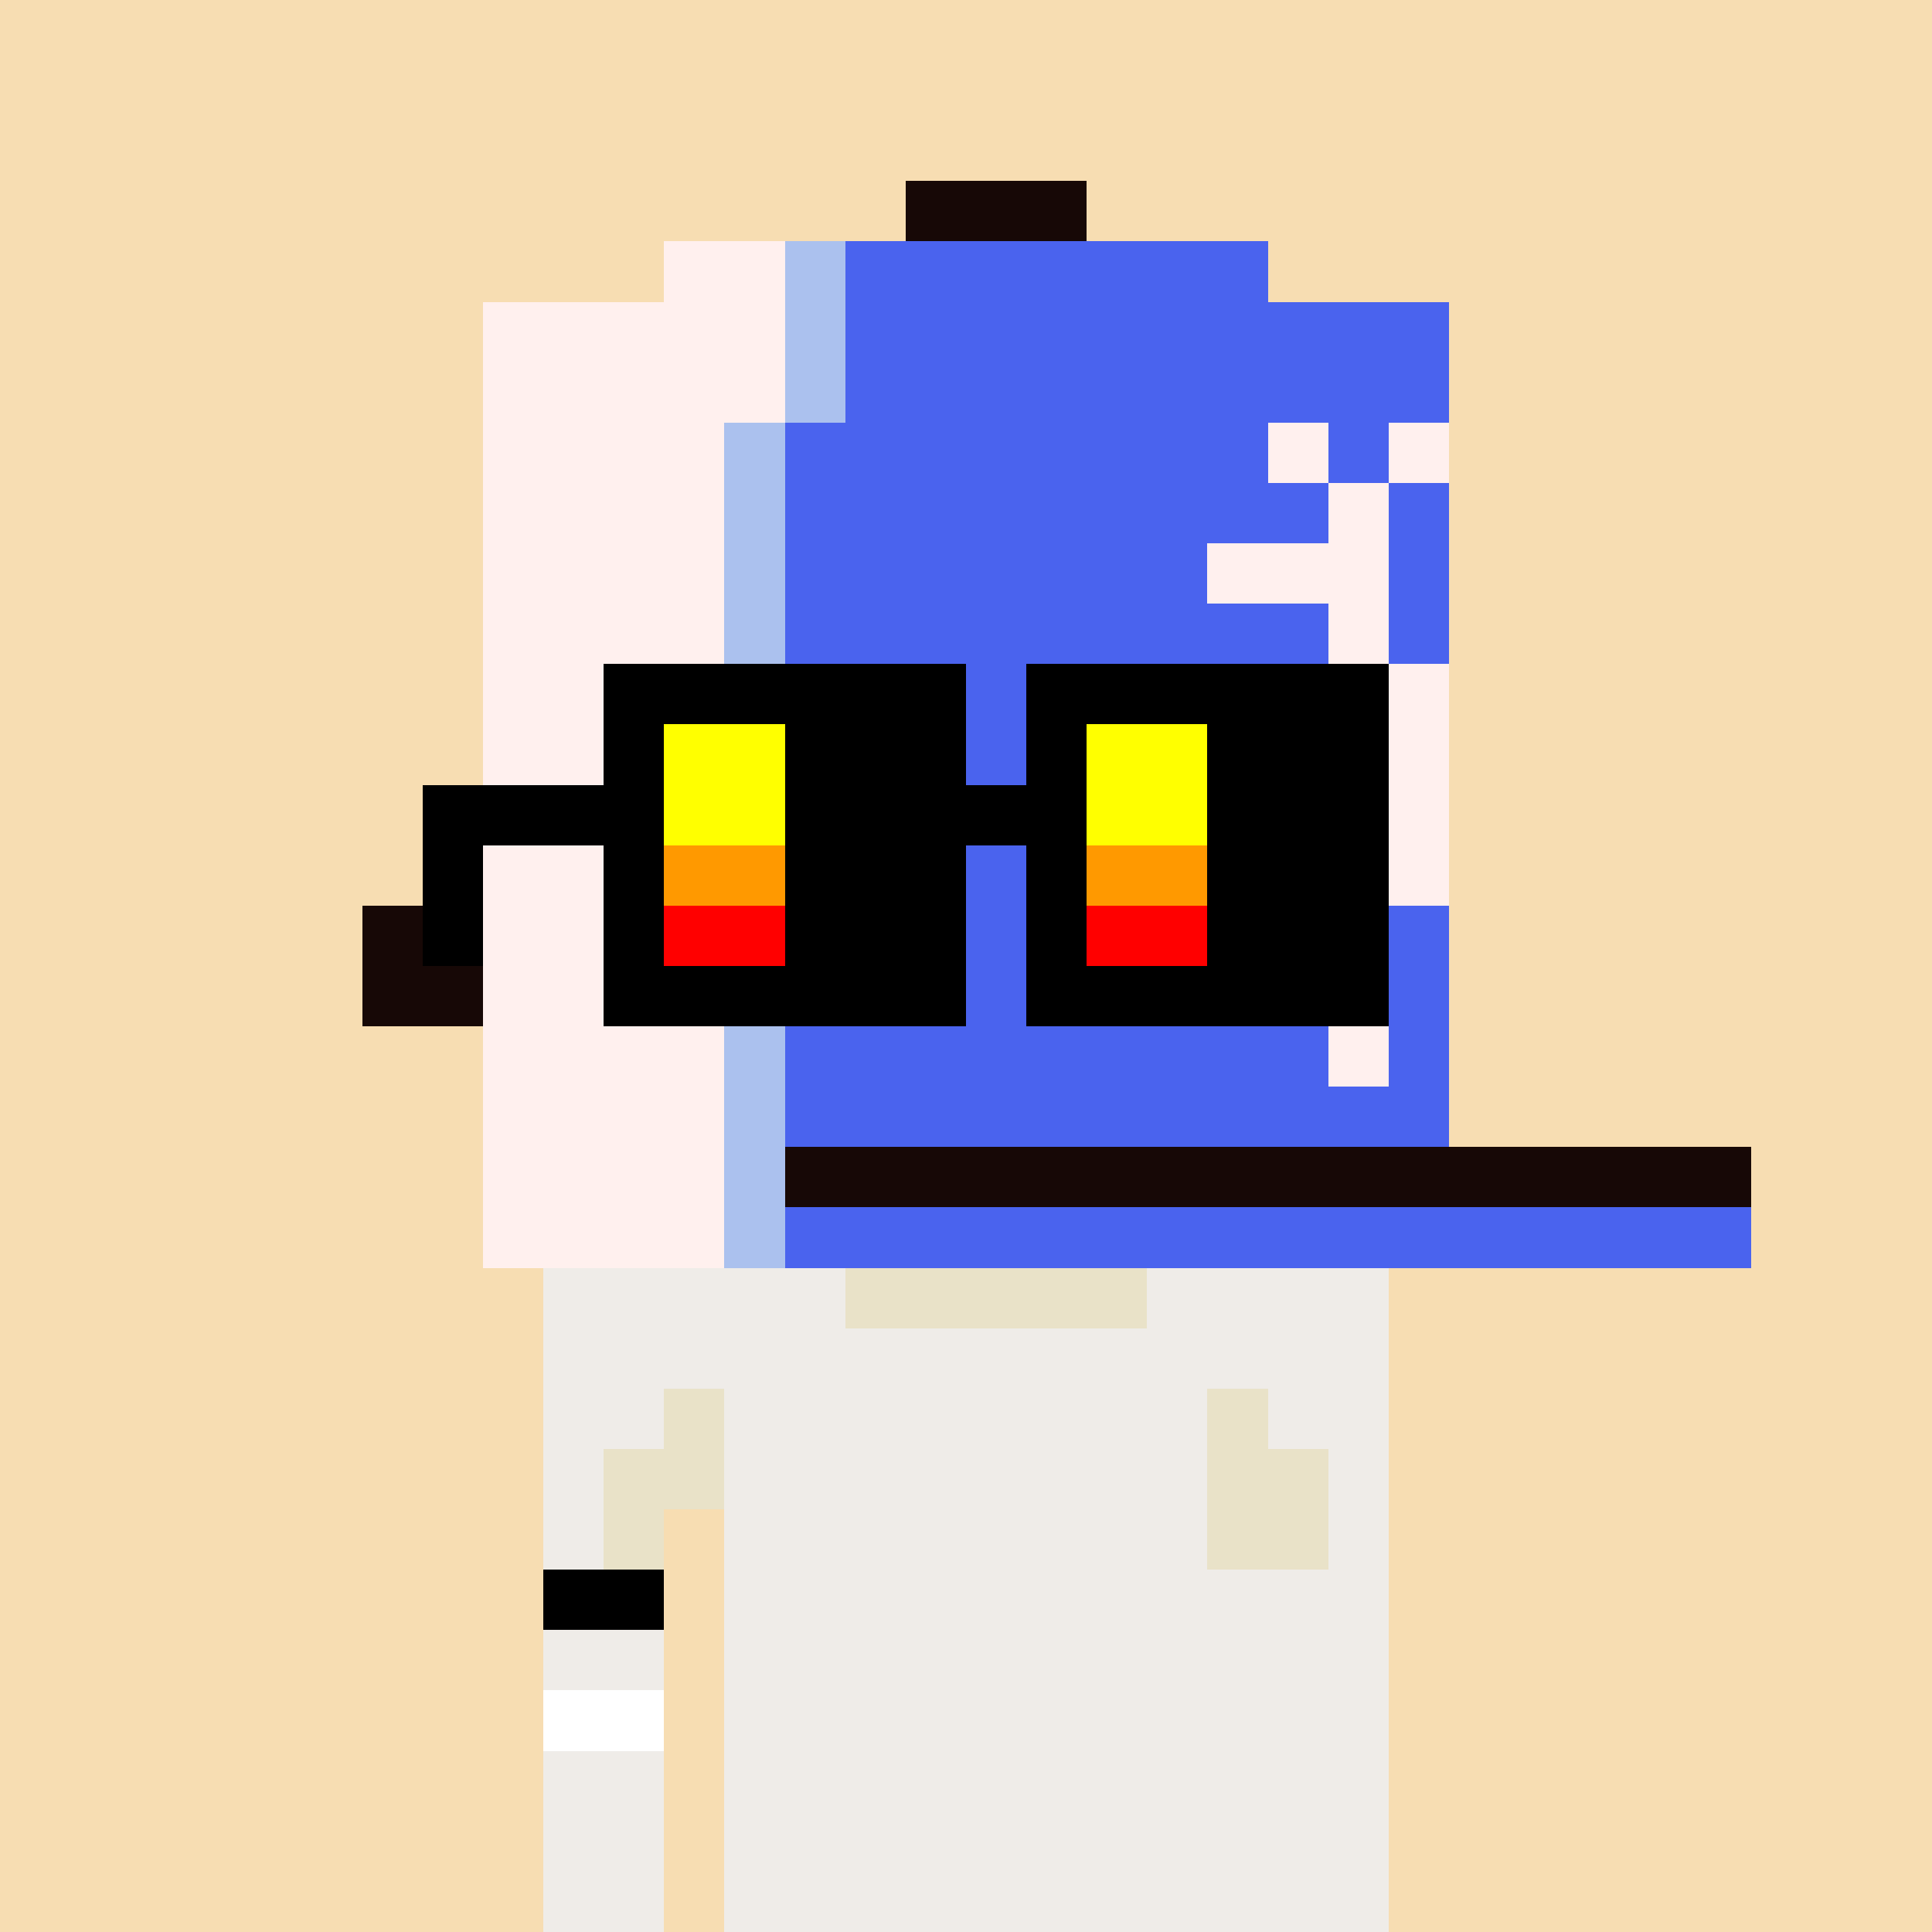 <svg width="320" height="320" viewBox="0 0 320 320" xmlns="http://www.w3.org/2000/svg" shape-rendering="crispEdges"><rect width="100%" height="100%" fill="#f7ddb2" /><rect width="50" height="10" x="90" y="210" fill="#efece8" /><rect width="50" height="10" x="140" y="210" fill="#e9e2c8" /><rect width="40" height="10" x="190" y="210" fill="#efece8" /><rect width="140" height="10" x="90" y="220" fill="#efece8" /><rect width="20" height="10" x="90" y="230" fill="#efece8" /><rect width="10" height="10" x="110" y="230" fill="#e9e2c8" /><rect width="80" height="10" x="120" y="230" fill="#efece8" /><rect width="10" height="10" x="200" y="230" fill="#e9e2c8" /><rect width="20" height="10" x="210" y="230" fill="#efece8" /><rect width="10" height="10" x="90" y="240" fill="#efece8" /><rect width="20" height="10" x="100" y="240" fill="#e9e2c8" /><rect width="80" height="10" x="120" y="240" fill="#efece8" /><rect width="20" height="10" x="200" y="240" fill="#e9e2c8" /><rect width="10" height="10" x="220" y="240" fill="#efece8" /><rect width="10" height="10" x="90" y="250" fill="#efece8" /><rect width="10" height="10" x="100" y="250" fill="#e9e2c8" /><rect width="80" height="10" x="120" y="250" fill="#efece8" /><rect width="20" height="10" x="200" y="250" fill="#e9e2c8" /><rect width="10" height="10" x="220" y="250" fill="#efece8" /><rect width="20" height="10" x="90" y="260" fill="#efece8" /><rect width="110" height="10" x="120" y="260" fill="#efece8" /><rect width="20" height="10" x="90" y="270" fill="#efece8" /><rect width="110" height="10" x="120" y="270" fill="#efece8" /><rect width="20" height="10" x="90" y="280" fill="#efece8" /><rect width="110" height="10" x="120" y="280" fill="#efece8" /><rect width="20" height="10" x="90" y="290" fill="#efece8" /><rect width="110" height="10" x="120" y="290" fill="#efece8" /><rect width="20" height="10" x="90" y="300" fill="#efece8" /><rect width="110" height="10" x="120" y="300" fill="#efece8" /><rect width="20" height="10" x="90" y="310" fill="#efece8" /><rect width="110" height="10" x="120" y="310" fill="#efece8" /><rect width="20" height="10" x="90" y="260" fill="#000000" /><rect width="20" height="10" x="90" y="280" fill="#ffffff" /><rect width="30" height="10" x="150" y="30" fill="#170806" /><rect width="20" height="10" x="110" y="40" fill="#fff0ee" /><rect width="10" height="10" x="130" y="40" fill="#abc1ee" /><rect width="70" height="10" x="140" y="40" fill="#4a63ee" /><rect width="50" height="10" x="80" y="50" fill="#fff0ee" /><rect width="10" height="10" x="130" y="50" fill="#abc1ee" /><rect width="100" height="10" x="140" y="50" fill="#4a63ee" /><rect width="50" height="10" x="80" y="60" fill="#fff0ee" /><rect width="10" height="10" x="130" y="60" fill="#abc1ee" /><rect width="100" height="10" x="140" y="60" fill="#4a63ee" /><rect width="40" height="10" x="80" y="70" fill="#fff0ee" /><rect width="10" height="10" x="120" y="70" fill="#abc1ee" /><rect width="80" height="10" x="130" y="70" fill="#4a63ee" /><rect width="10" height="10" x="210" y="70" fill="#fff0ee" /><rect width="10" height="10" x="220" y="70" fill="#4a63ee" /><rect width="10" height="10" x="230" y="70" fill="#fff0ee" /><rect width="40" height="10" x="80" y="80" fill="#fff0ee" /><rect width="10" height="10" x="120" y="80" fill="#abc1ee" /><rect width="90" height="10" x="130" y="80" fill="#4a63ee" /><rect width="10" height="10" x="220" y="80" fill="#fff0ee" /><rect width="10" height="10" x="230" y="80" fill="#4a63ee" /><rect width="40" height="10" x="80" y="90" fill="#fff0ee" /><rect width="10" height="10" x="120" y="90" fill="#abc1ee" /><rect width="70" height="10" x="130" y="90" fill="#4a63ee" /><rect width="30" height="10" x="200" y="90" fill="#fff0ee" /><rect width="10" height="10" x="230" y="90" fill="#4a63ee" /><rect width="40" height="10" x="80" y="100" fill="#fff0ee" /><rect width="10" height="10" x="120" y="100" fill="#abc1ee" /><rect width="90" height="10" x="130" y="100" fill="#4a63ee" /><rect width="10" height="10" x="220" y="100" fill="#fff0ee" /><rect width="10" height="10" x="230" y="100" fill="#4a63ee" /><rect width="40" height="10" x="80" y="110" fill="#fff0ee" /><rect width="10" height="10" x="120" y="110" fill="#abc1ee" /><rect width="90" height="10" x="130" y="110" fill="#4a63ee" /><rect width="20" height="10" x="220" y="110" fill="#fff0ee" /><rect width="40" height="10" x="80" y="120" fill="#fff0ee" /><rect width="10" height="10" x="120" y="120" fill="#abc1ee" /><rect width="90" height="10" x="130" y="120" fill="#4a63ee" /><rect width="20" height="10" x="220" y="120" fill="#fff0ee" /><rect width="40" height="10" x="80" y="130" fill="#fff0ee" /><rect width="10" height="10" x="120" y="130" fill="#abc1ee" /><rect width="100" height="10" x="130" y="130" fill="#4a63ee" /><rect width="10" height="10" x="230" y="130" fill="#fff0ee" /><rect width="40" height="10" x="80" y="140" fill="#fff0ee" /><rect width="10" height="10" x="120" y="140" fill="#abc1ee" /><rect width="100" height="10" x="130" y="140" fill="#4a63ee" /><rect width="10" height="10" x="230" y="140" fill="#fff0ee" /><rect width="20" height="10" x="60" y="150" fill="#170806" /><rect width="40" height="10" x="80" y="150" fill="#fff0ee" /><rect width="10" height="10" x="120" y="150" fill="#abc1ee" /><rect width="90" height="10" x="130" y="150" fill="#4a63ee" /><rect width="10" height="10" x="220" y="150" fill="#fff0ee" /><rect width="10" height="10" x="230" y="150" fill="#4a63ee" /><rect width="20" height="10" x="60" y="160" fill="#170806" /><rect width="40" height="10" x="80" y="160" fill="#fff0ee" /><rect width="10" height="10" x="120" y="160" fill="#abc1ee" /><rect width="90" height="10" x="130" y="160" fill="#4a63ee" /><rect width="10" height="10" x="220" y="160" fill="#fff0ee" /><rect width="10" height="10" x="230" y="160" fill="#4a63ee" /><rect width="40" height="10" x="80" y="170" fill="#fff0ee" /><rect width="10" height="10" x="120" y="170" fill="#abc1ee" /><rect width="90" height="10" x="130" y="170" fill="#4a63ee" /><rect width="10" height="10" x="220" y="170" fill="#fff0ee" /><rect width="10" height="10" x="230" y="170" fill="#4a63ee" /><rect width="40" height="10" x="80" y="180" fill="#fff0ee" /><rect width="10" height="10" x="120" y="180" fill="#abc1ee" /><rect width="110" height="10" x="130" y="180" fill="#4a63ee" /><rect width="40" height="10" x="80" y="190" fill="#fff0ee" /><rect width="10" height="10" x="120" y="190" fill="#abc1ee" /><rect width="160" height="10" x="130" y="190" fill="#170806" /><rect width="40" height="10" x="80" y="200" fill="#fff0ee" /><rect width="10" height="10" x="120" y="200" fill="#abc1ee" /><rect width="160" height="10" x="130" y="200" fill="#4a63ee" /><rect width="60" height="10" x="100" y="110" fill="#000000" /><rect width="60" height="10" x="170" y="110" fill="#000000" /><rect width="10" height="10" x="100" y="120" fill="#000000" /><rect width="20" height="10" x="110" y="120" fill="#ffff00" /><rect width="30" height="10" x="130" y="120" fill="#000000" /><rect width="10" height="10" x="170" y="120" fill="#000000" /><rect width="20" height="10" x="180" y="120" fill="#ffff00" /><rect width="30" height="10" x="200" y="120" fill="#000000" /><rect width="40" height="10" x="70" y="130" fill="#000000" /><rect width="20" height="10" x="110" y="130" fill="#ffff00" /><rect width="50" height="10" x="130" y="130" fill="#000000" /><rect width="20" height="10" x="180" y="130" fill="#ffff00" /><rect width="30" height="10" x="200" y="130" fill="#000000" /><rect width="10" height="10" x="70" y="140" fill="#000000" /><rect width="10" height="10" x="100" y="140" fill="#000000" /><rect width="20" height="10" x="110" y="140" fill="#ff9900" /><rect width="30" height="10" x="130" y="140" fill="#000000" /><rect width="10" height="10" x="170" y="140" fill="#000000" /><rect width="20" height="10" x="180" y="140" fill="#ff9900" /><rect width="30" height="10" x="200" y="140" fill="#000000" /><rect width="10" height="10" x="70" y="150" fill="#000000" /><rect width="10" height="10" x="100" y="150" fill="#000000" /><rect width="20" height="10" x="110" y="150" fill="#ff0000" /><rect width="30" height="10" x="130" y="150" fill="#000000" /><rect width="10" height="10" x="170" y="150" fill="#000000" /><rect width="20" height="10" x="180" y="150" fill="#ff0000" /><rect width="30" height="10" x="200" y="150" fill="#000000" /><rect width="60" height="10" x="100" y="160" fill="#000000" /><rect width="60" height="10" x="170" y="160" fill="#000000" /></svg>